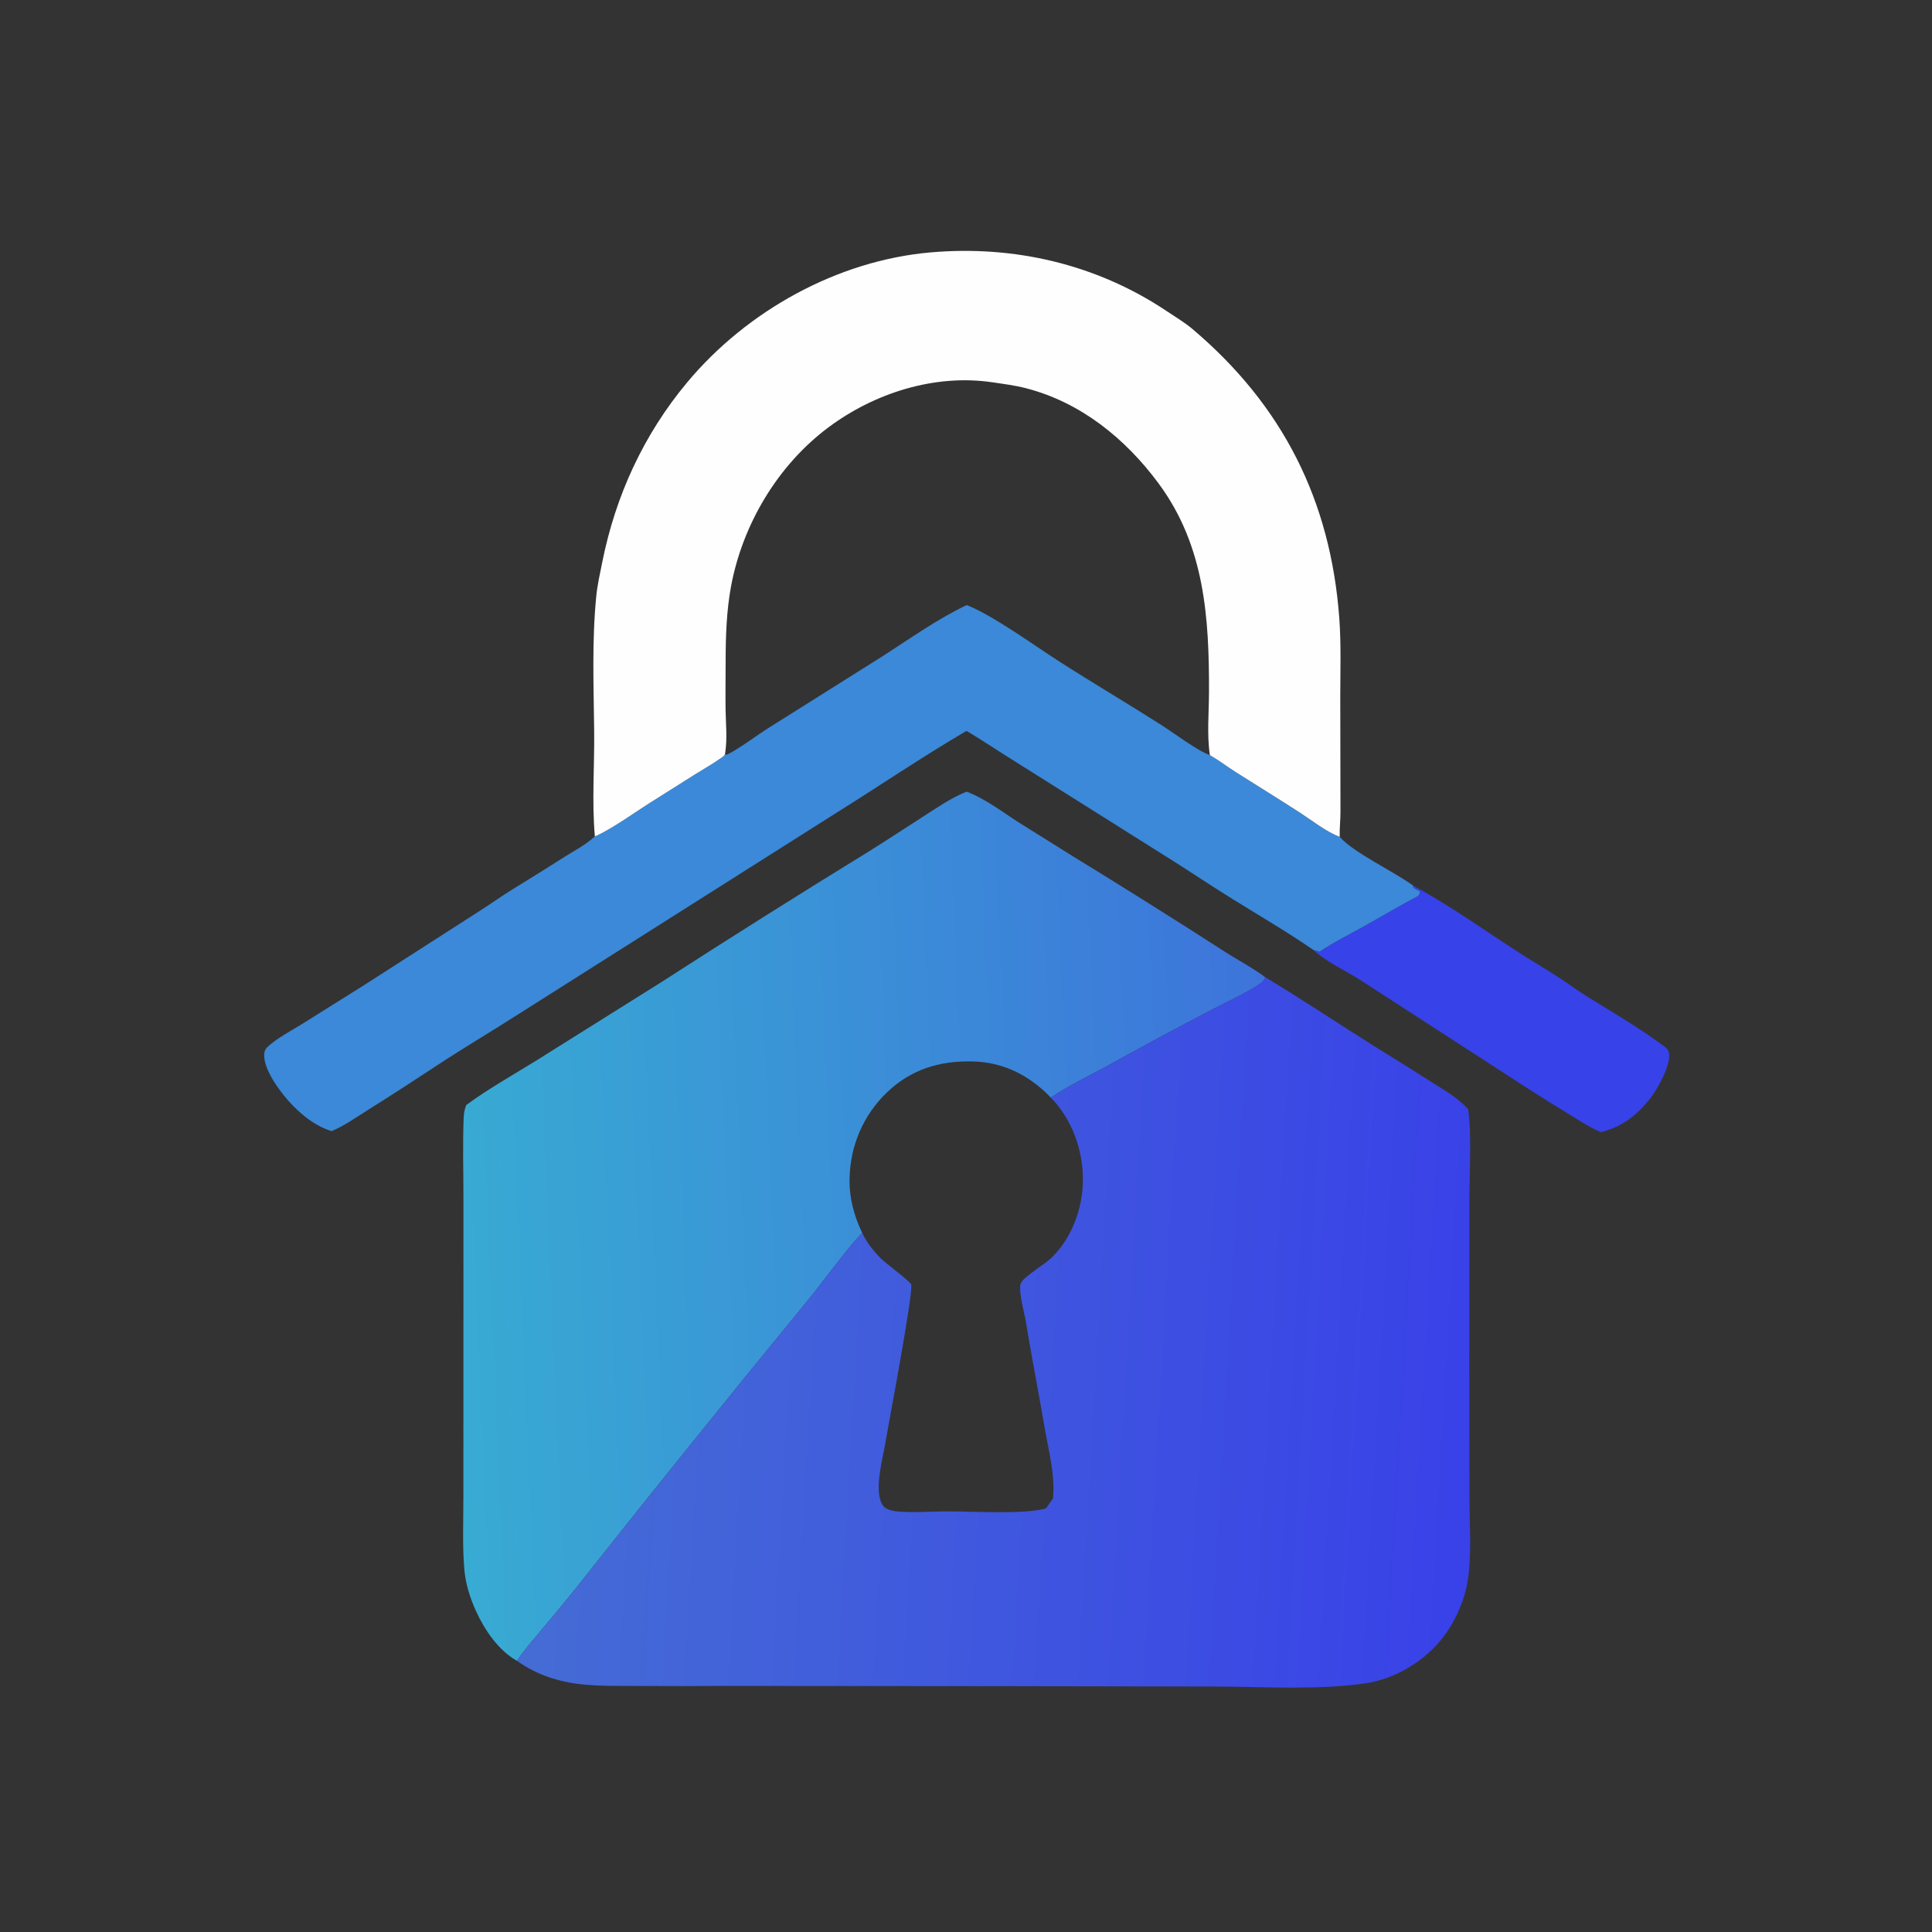 <?xml version="1.0" encoding="utf-8" ?>
<svg xmlns="http://www.w3.org/2000/svg" xmlns:xlink="http://www.w3.org/1999/xlink" width="500" height="500">
<rect width="100%" height="100%" fill="#333333" stroke="none"/>
<path fill="#3742E8" d="M365.739 229.217C375.754 234.603 385.073 241.422 394.673 247.52C397.732 249.464 400.871 251.302 403.9 253.287C406.132 254.75 408.26 256.348 410.529 257.76C417.195 261.907 424.048 265.87 430.363 270.545C431.081 271.076 431.702 271.512 431.912 272.417C432.614 275.456 428.836 282.08 426.939 284.452C423.526 288.719 419.683 291.702 414.318 292.984C411.349 291.807 408.534 289.86 405.808 288.205C400.012 284.687 394.356 281.048 388.678 277.342L352.335 253.814C348.657 251.416 342.958 248.81 339.953 245.877L341.515 246.296C345.107 243.872 349.005 241.95 352.784 239.843C357.535 237.193 362.202 234.41 367.017 231.871C367.335 231.327 367.484 231.303 367.392 230.654C366.819 230.372 366.292 230.067 365.751 229.731L365.739 229.217Z"/>
<path fill="#3B89D8" d="M187.64 195.065L187.953 195.362C190.515 194.337 196.218 190.034 199.083 188.272L228.547 169.741C235.603 165.209 242.602 160.186 250.185 156.592C256.932 159.234 267.488 166.922 273.927 171.057C282.724 176.707 291.75 182.011 300.572 187.639C303.496 189.504 310.125 194.448 313.115 195.416C315.433 196.753 317.607 198.421 319.877 199.857C325.396 203.348 330.949 206.771 336.435 210.315C339.366 212.208 343.493 215.453 346.714 216.553C350.045 220.547 360.99 225.67 365.739 229.217L365.751 229.731C366.292 230.067 366.819 230.372 367.392 230.654C367.484 231.303 367.335 231.327 367.017 231.871C362.202 234.41 357.535 237.193 352.784 239.843C349.005 241.95 345.107 243.872 341.515 246.296L339.953 245.877C333.207 241.228 326.025 237.035 319.053 232.712C313.821 229.467 308.688 226.037 303.488 222.736L262.628 197.029C258.436 194.439 254.374 191.674 250.135 189.149C238.652 195.872 227.601 203.4 216.312 210.447L134.18 262.455C127.218 266.928 120.057 271.135 113.157 275.687C107.26 279.576 101.361 283.406 95.373 287.157C92.297 289.083 89.169 291.334 85.817 292.735C81.908 291.526 78.714 289.073 75.854 286.188C73.034 283.343 68.196 277.097 68.376 272.899C68.415 271.974 68.692 271.437 69.384 270.808C71.835 268.581 75.177 266.877 77.988 265.126L93.843 255.194L124.235 235.687C127.142 233.827 129.94 231.809 132.889 230.011Q139.533 225.937 146.107 221.752C148.62 220.168 151.508 218.667 153.708 216.666L153.95 216.442C154.177 216.371 154.256 216.353 154.497 216.238C159.066 214.051 164.158 210.306 168.535 207.561L179.727 200.498C182.107 199.011 184.629 197.596 186.902 195.958C187.305 195.667 187.455 195.521 187.64 195.065Z"/>
<defs>
<linearGradient id="gradient_0" gradientUnits="userSpaceOnUse" x1="329.502" y1="311.025" x2="116.819" y2="320.234">
<stop offset="0" stop-color="#3D74DB"/>
<stop offset="1" stop-color="#38ABD3"/>
</linearGradient>
</defs>
<path fill="url(#gradient_0)" d="M250.165 204.877C255.064 206.742 259.221 210.014 263.598 212.811L277.412 221.451Q297.134 233.525 316.579 246.042C320.148 248.378 324.038 250.345 327.439 252.905C327.175 253.581 326.958 253.987 326.351 254.408C322.572 257.023 317.922 259.033 313.841 261.201Q299.861 268.46 286.097 276.119C281.357 278.709 276.42 280.981 271.967 284.07C266.435 278.316 259.729 274.874 251.651 274.694C243.203 274.505 235.785 276.742 229.584 282.673C223.418 288.569 220.043 296.47 219.864 305.013C219.76 309.948 221.017 314.699 223.158 319.116C221.502 320.237 211.553 333.472 209.492 336.006Q178.807 373.365 148.824 411.289C145.731 415.148 142.535 418.918 139.377 422.723C137.491 424.996 135.376 427.32 133.82 429.831C129.03 427.177 125.434 421.86 123.213 417.005C121.652 413.592 120.476 409.865 120.163 406.113C119.648 399.959 119.923 393.616 119.924 387.439L119.932 356.048L119.939 310.683C119.952 303.514 119.697 296.303 120.007 289.14C120.057 287.989 120.261 287.063 120.664 285.986C126.362 281.77 132.671 278.275 138.691 274.531L171.201 254.148Q197.977 236.868 225.129 220.185C229.744 217.29 234.302 214.289 238.886 211.344C242.5 209.022 246.162 206.471 250.165 204.877Z"/>
<path fill="#FEFEFE" d="M153.95 216.442C153.151 207.455 153.875 198.181 153.771 189.145C153.638 177.609 153.173 165.803 154.309 154.313C154.599 151.383 155.273 148.444 155.849 145.558C159.294 128.296 166.565 112.463 177.872 98.924C193.284 80.47 216.664 67.443 240.779 65.324C262.388 63.425 283.716 68.356 301.829 80.439C304.097 81.952 306.586 83.436 308.662 85.195C331.947 104.911 344.365 129.519 346.608 159.981C347.099 166.641 346.869 173.516 346.86 180.197L346.912 210.032C346.918 212.198 346.657 214.401 346.714 216.553C343.493 215.453 339.366 212.208 336.435 210.315C330.949 206.771 325.396 203.348 319.877 199.857C317.607 198.421 315.433 196.753 313.115 195.416C310.125 194.448 303.496 189.504 300.572 187.639C291.75 182.011 282.724 176.707 273.927 171.057C267.488 166.922 256.932 159.234 250.185 156.592C242.602 160.186 235.603 165.209 228.547 169.741L199.083 188.272C196.218 190.034 190.515 194.337 187.953 195.362L187.64 195.065C187.455 195.521 187.305 195.667 186.902 195.958C184.629 197.596 182.107 199.011 179.727 200.498L168.535 207.561C164.158 210.306 159.066 214.051 154.497 216.238C154.256 216.353 154.177 216.371 153.95 216.442ZM187.64 195.065L187.953 195.362C190.515 194.337 196.218 190.034 199.083 188.272L228.547 169.741C235.603 165.209 242.602 160.186 250.185 156.592C256.932 159.234 267.488 166.922 273.927 171.057C282.724 176.707 291.75 182.011 300.572 187.639C303.496 189.504 310.125 194.448 313.115 195.416C312.324 190.147 312.872 184.493 312.887 179.173C312.941 159.817 311.8 141.275 299.822 125.087C291.247 113.498 279.686 104.116 265.501 100.465C262.68 99.739 259.67 99.356 256.787 98.931C241.888 96.739 226.316 101.711 214.409 110.592C201.256 120.404 192.139 135.753 189.172 151.852C188.031 158.047 187.8 164.635 187.798 170.916C187.797 175.108 187.72 179.312 187.775 183.503C187.825 187.245 188.257 191.004 187.694 194.727L187.64 195.065Z"/>
<defs>
<linearGradient id="gradient_1" gradientUnits="userSpaceOnUse" x1="140.189" y1="338.996" x2="382.692" y2="352.976">
<stop offset="0" stop-color="#456CD5"/>
<stop offset="1" stop-color="#3941E8"/>
</linearGradient>
</defs>
<path fill="url(#gradient_1)" d="M327.439 252.905C336.901 258.57 346.097 264.757 355.448 270.609C360.265 273.624 365.092 276.583 369.875 279.655C373.466 281.962 376.996 283.852 379.943 287.027C380.904 293.649 380.282 303.13 380.265 310.096L380.251 352.088L380.286 387.431C380.315 394.265 380.861 401.481 379.976 408.255C379.284 413.548 376.905 419.125 373.72 423.394C368.953 429.787 361.158 434.529 353.251 435.663C341.051 437.411 327.28 436.541 314.875 436.473L257.904 436.372L188.424 436.315Q176.529 436.39 164.634 436.326C160.006 436.294 155.285 436.397 150.677 435.914C144.529 435.27 138.931 433.461 133.873 429.873C133.855 429.86 133.838 429.845 133.82 429.831C135.376 427.32 137.491 424.996 139.377 422.723C142.535 418.918 145.731 415.148 148.824 411.289Q178.807 373.365 209.492 336.006C211.553 333.472 221.502 320.237 223.158 319.116C221.017 314.699 219.76 309.948 219.864 305.013C220.043 296.47 223.418 288.569 229.584 282.673C235.785 276.742 243.203 274.505 251.651 274.694C259.729 274.874 266.435 278.316 271.967 284.07C276.42 280.981 281.357 278.709 286.097 276.119Q299.861 268.46 313.841 261.201C317.922 259.033 322.572 257.023 326.351 254.408C326.958 253.987 327.175 253.581 327.439 252.905ZM223.158 319.116C224.314 321.568 226.099 323.814 228.002 325.724C229.231 326.958 235.526 331.591 235.806 332.409C236.466 334.342 229.879 368.916 229.131 373.401C228.43 377.609 226.637 383.882 227.782 388.036C228.037 388.961 228.479 389.904 229.357 390.382C230.325 390.909 231.47 391.091 232.555 391.182C236.642 391.524 240.936 391.152 245.046 391.138C251.56 391.116 265.046 391.995 270.701 390.371L272.516 387.791L272.543 387.458C273.062 381.661 271.371 375.39 270.389 369.667C268.808 360.452 267.004 351.276 265.486 342.053C265.016 339.196 264.015 336.17 264.001 333.279C263.999 332.698 264.094 332.189 264.423 331.698C265.478 330.127 270.363 327.2 272.128 325.504C277.364 320.471 280.183 312.754 280.256 305.571C280.335 297.713 277.491 289.711 271.967 284.07C266.435 278.316 259.729 274.874 251.651 274.694C243.203 274.505 235.785 276.742 229.584 282.673C223.418 288.569 220.043 296.47 219.864 305.013C219.76 309.948 221.017 314.699 223.158 319.116Z"/>
</svg>
